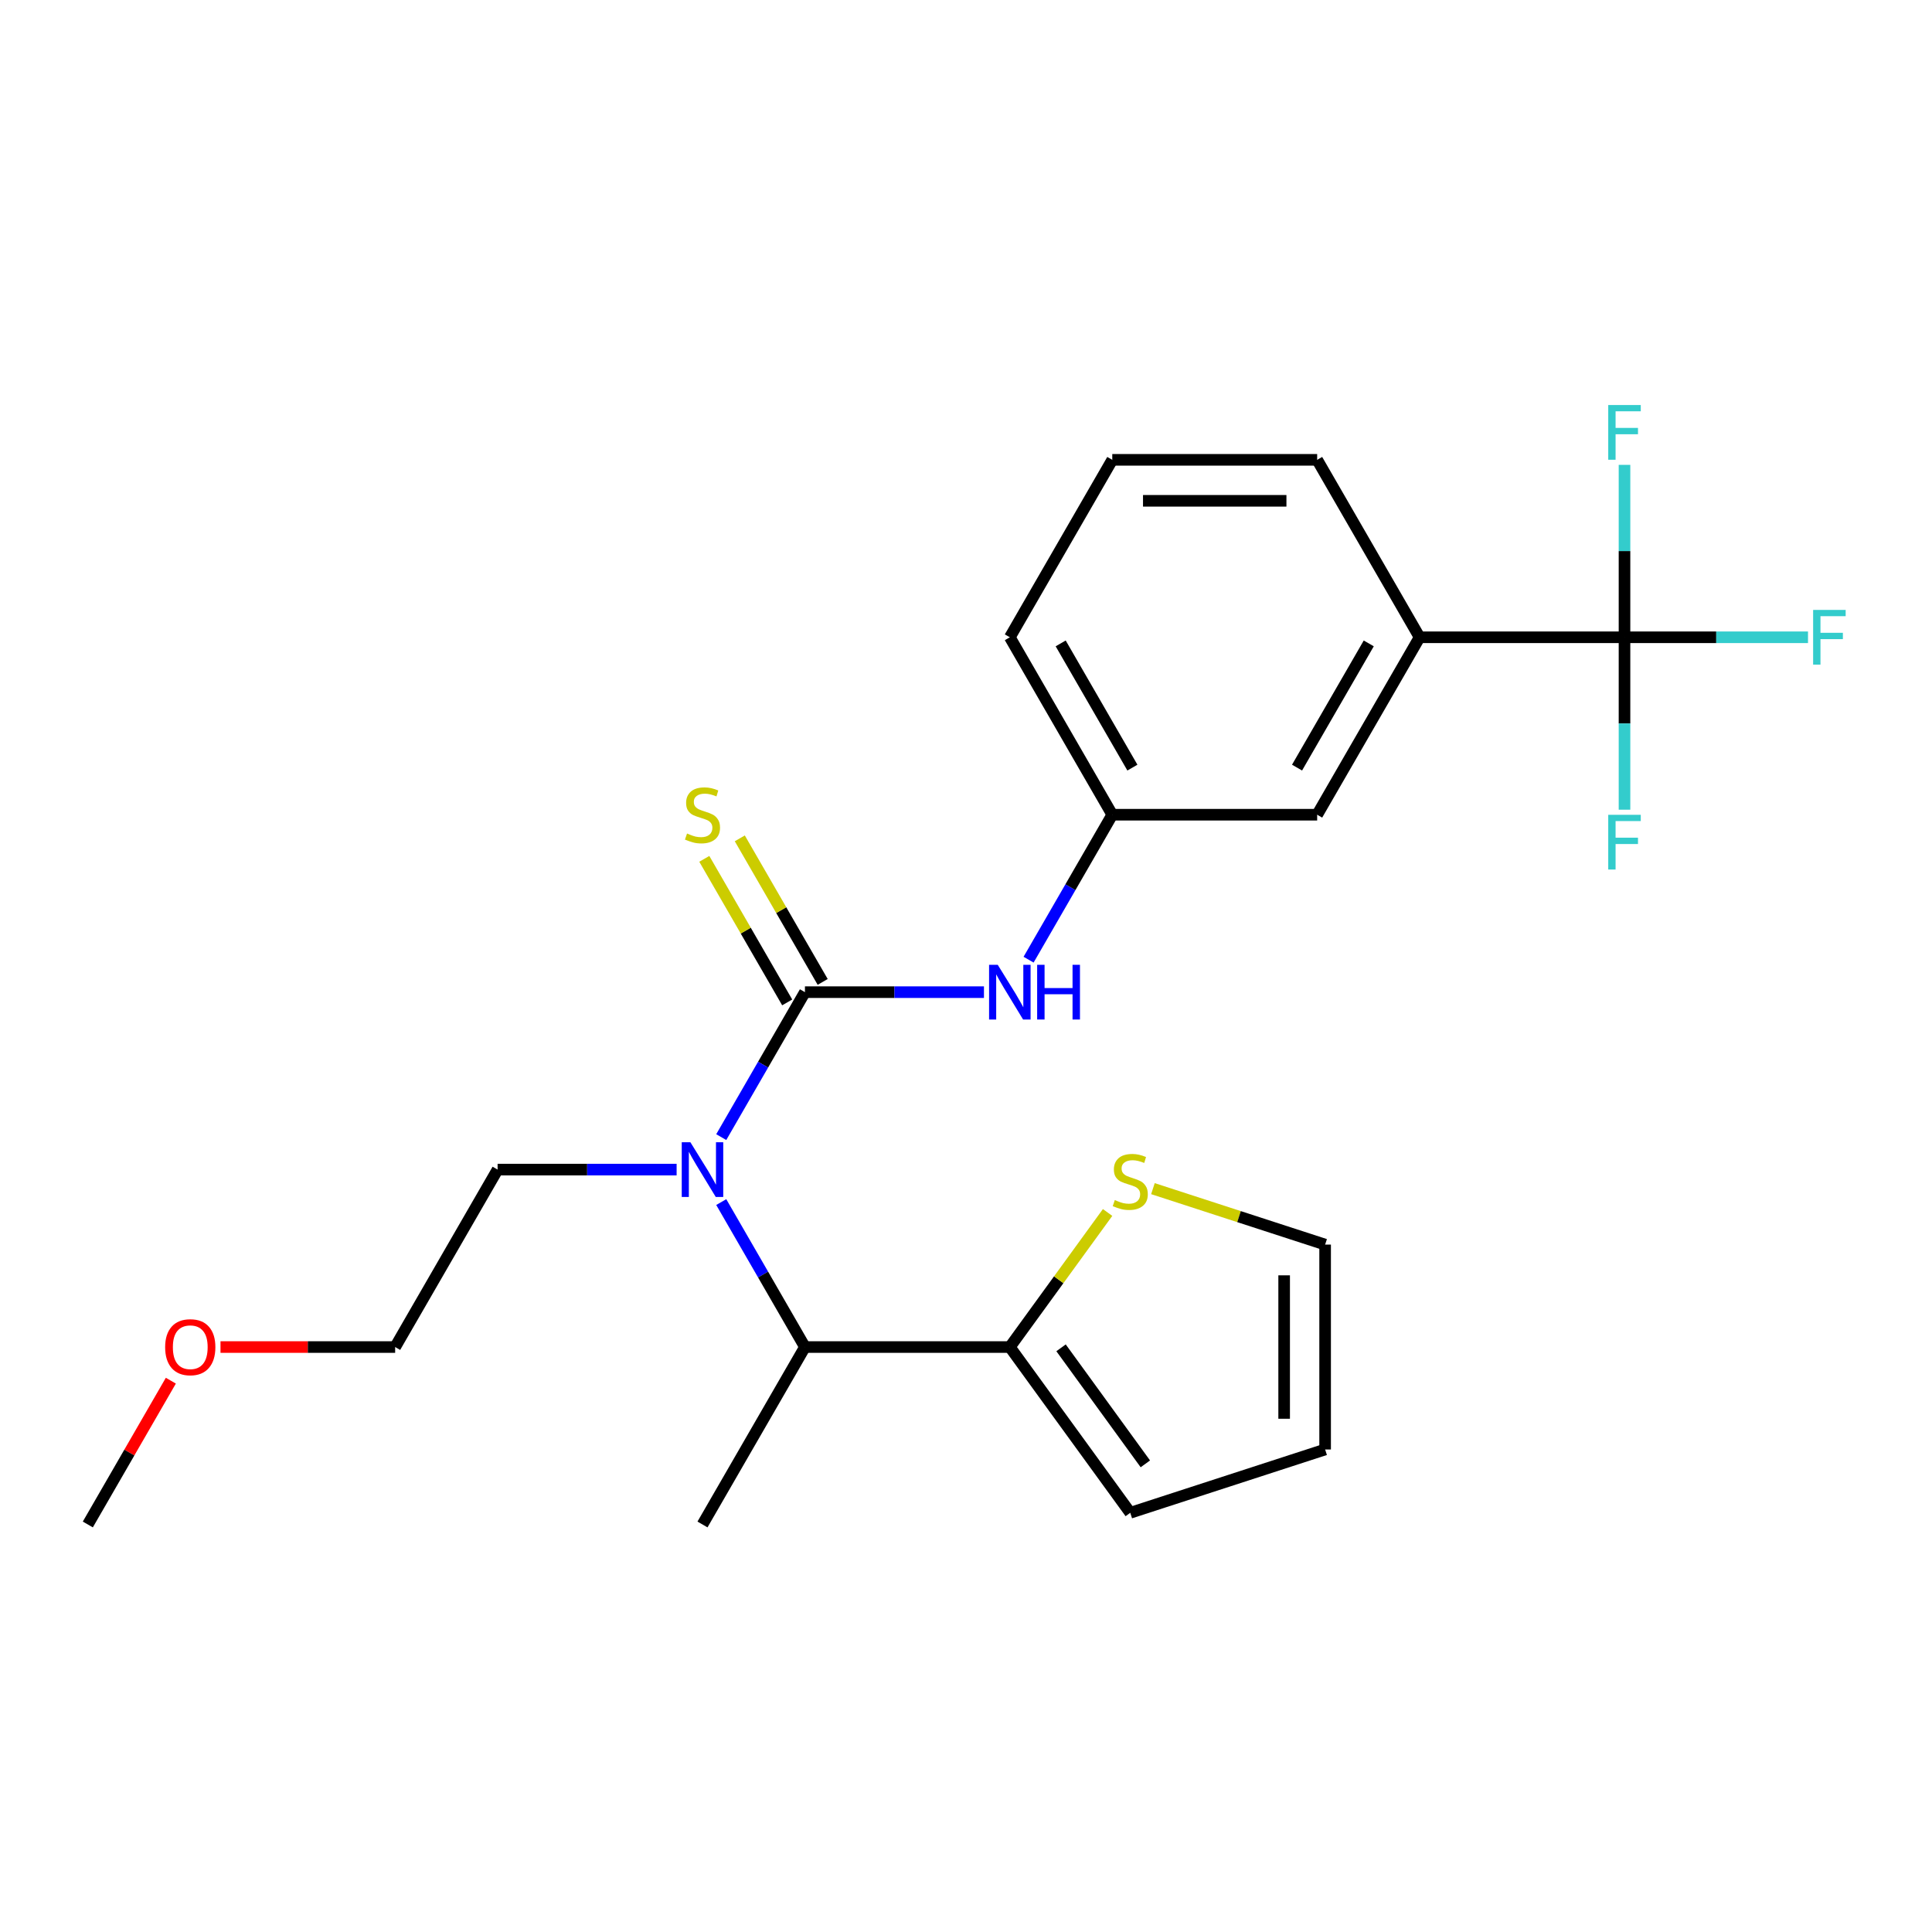 <?xml version='1.0' encoding='iso-8859-1'?>
<svg version='1.1' baseProfile='full'
              xmlns='http://www.w3.org/2000/svg'
                      xmlns:rdkit='http://www.rdkit.org/xml'
                      xmlns:xlink='http://www.w3.org/1999/xlink'
                  xml:space='preserve'
width='1000px' height='1000px' viewBox='0 0 1000 1000'>
<!-- END OF HEADER -->
<rect style='opacity:1.0;fill:#FFFFFF;stroke:none' width='1000' height='1000' x='0' y='0'> </rect>
<path class='bond-0' d='M 416.634,513.54 L 394.975,551.056' style='fill:none;fill-rule:evenodd;stroke:#000000;stroke-width:6px;stroke-linecap:butt;stroke-linejoin:miter;stroke-opacity:1' />
<path class='bond-0' d='M 394.975,551.056 L 373.315,588.572' style='fill:none;fill-rule:evenodd;stroke:#0000FF;stroke-width:6px;stroke-linecap:butt;stroke-linejoin:miter;stroke-opacity:1' />
<path class='bond-2' d='M 416.634,513.54 L 462.965,513.54' style='fill:none;fill-rule:evenodd;stroke:#000000;stroke-width:6px;stroke-linecap:butt;stroke-linejoin:miter;stroke-opacity:1' />
<path class='bond-2' d='M 462.965,513.54 L 509.295,513.54' style='fill:none;fill-rule:evenodd;stroke:#0000FF;stroke-width:6px;stroke-linecap:butt;stroke-linejoin:miter;stroke-opacity:1' />
<path class='bond-7' d='M 425.819,508.237 L 404.367,471.081' style='fill:none;fill-rule:evenodd;stroke:#000000;stroke-width:6px;stroke-linecap:butt;stroke-linejoin:miter;stroke-opacity:1' />
<path class='bond-7' d='M 404.367,471.081 L 382.915,433.926' style='fill:none;fill-rule:evenodd;stroke:#CCCC00;stroke-width:6px;stroke-linecap:butt;stroke-linejoin:miter;stroke-opacity:1' />
<path class='bond-7' d='M 407.45,518.843 L 385.998,481.687' style='fill:none;fill-rule:evenodd;stroke:#000000;stroke-width:6px;stroke-linecap:butt;stroke-linejoin:miter;stroke-opacity:1' />
<path class='bond-7' d='M 385.998,481.687 L 364.546,444.531' style='fill:none;fill-rule:evenodd;stroke:#CCCC00;stroke-width:6px;stroke-linecap:butt;stroke-linejoin:miter;stroke-opacity:1' />
<path class='bond-4' d='M 373.315,622.194 L 394.975,659.71' style='fill:none;fill-rule:evenodd;stroke:#0000FF;stroke-width:6px;stroke-linecap:butt;stroke-linejoin:miter;stroke-opacity:1' />
<path class='bond-4' d='M 394.975,659.71 L 416.634,697.226' style='fill:none;fill-rule:evenodd;stroke:#000000;stroke-width:6px;stroke-linecap:butt;stroke-linejoin:miter;stroke-opacity:1' />
<path class='bond-16' d='M 350.217,605.383 L 303.887,605.383' style='fill:none;fill-rule:evenodd;stroke:#0000FF;stroke-width:6px;stroke-linecap:butt;stroke-linejoin:miter;stroke-opacity:1' />
<path class='bond-16' d='M 303.887,605.383 L 257.557,605.383' style='fill:none;fill-rule:evenodd;stroke:#000000;stroke-width:6px;stroke-linecap:butt;stroke-linejoin:miter;stroke-opacity:1' />
<path class='bond-1' d='M 840.84,329.854 L 734.789,329.854' style='fill:none;fill-rule:evenodd;stroke:#000000;stroke-width:6px;stroke-linecap:butt;stroke-linejoin:miter;stroke-opacity:1' />
<path class='bond-13' d='M 840.84,329.854 L 888.33,329.854' style='fill:none;fill-rule:evenodd;stroke:#000000;stroke-width:6px;stroke-linecap:butt;stroke-linejoin:miter;stroke-opacity:1' />
<path class='bond-13' d='M 888.33,329.854 L 935.82,329.854' style='fill:none;fill-rule:evenodd;stroke:#33CCCC;stroke-width:6px;stroke-linecap:butt;stroke-linejoin:miter;stroke-opacity:1' />
<path class='bond-14' d='M 840.84,329.854 L 840.84,374.474' style='fill:none;fill-rule:evenodd;stroke:#000000;stroke-width:6px;stroke-linecap:butt;stroke-linejoin:miter;stroke-opacity:1' />
<path class='bond-14' d='M 840.84,374.474 L 840.84,419.094' style='fill:none;fill-rule:evenodd;stroke:#33CCCC;stroke-width:6px;stroke-linecap:butt;stroke-linejoin:miter;stroke-opacity:1' />
<path class='bond-15' d='M 840.84,329.854 L 840.84,285.234' style='fill:none;fill-rule:evenodd;stroke:#000000;stroke-width:6px;stroke-linecap:butt;stroke-linejoin:miter;stroke-opacity:1' />
<path class='bond-15' d='M 840.84,285.234 L 840.84,240.613' style='fill:none;fill-rule:evenodd;stroke:#33CCCC;stroke-width:6px;stroke-linecap:butt;stroke-linejoin:miter;stroke-opacity:1' />
<path class='bond-8' d='M 532.392,496.729 L 554.052,459.213' style='fill:none;fill-rule:evenodd;stroke:#0000FF;stroke-width:6px;stroke-linecap:butt;stroke-linejoin:miter;stroke-opacity:1' />
<path class='bond-8' d='M 554.052,459.213 L 575.712,421.697' style='fill:none;fill-rule:evenodd;stroke:#000000;stroke-width:6px;stroke-linecap:butt;stroke-linejoin:miter;stroke-opacity:1' />
<path class='bond-3' d='M 522.686,697.226 L 416.634,697.226' style='fill:none;fill-rule:evenodd;stroke:#000000;stroke-width:6px;stroke-linecap:butt;stroke-linejoin:miter;stroke-opacity:1' />
<path class='bond-6' d='M 522.686,697.226 L 547.988,662.401' style='fill:none;fill-rule:evenodd;stroke:#000000;stroke-width:6px;stroke-linecap:butt;stroke-linejoin:miter;stroke-opacity:1' />
<path class='bond-6' d='M 547.988,662.401 L 573.29,627.576' style='fill:none;fill-rule:evenodd;stroke:#CCCC00;stroke-width:6px;stroke-linecap:butt;stroke-linejoin:miter;stroke-opacity:1' />
<path class='bond-10' d='M 522.686,697.226 L 585.021,783.024' style='fill:none;fill-rule:evenodd;stroke:#000000;stroke-width:6px;stroke-linecap:butt;stroke-linejoin:miter;stroke-opacity:1' />
<path class='bond-10' d='M 549.196,697.629 L 592.83,757.687' style='fill:none;fill-rule:evenodd;stroke:#000000;stroke-width:6px;stroke-linecap:butt;stroke-linejoin:miter;stroke-opacity:1' />
<path class='bond-18' d='M 416.634,697.226 L 363.609,789.07' style='fill:none;fill-rule:evenodd;stroke:#000000;stroke-width:6px;stroke-linecap:butt;stroke-linejoin:miter;stroke-opacity:1' />
<path class='bond-5' d='M 734.789,329.854 L 681.763,421.697' style='fill:none;fill-rule:evenodd;stroke:#000000;stroke-width:6px;stroke-linecap:butt;stroke-linejoin:miter;stroke-opacity:1' />
<path class='bond-5' d='M 708.466,333.025 L 671.348,397.315' style='fill:none;fill-rule:evenodd;stroke:#000000;stroke-width:6px;stroke-linecap:butt;stroke-linejoin:miter;stroke-opacity:1' />
<path class='bond-24' d='M 734.789,329.854 L 681.763,238.01' style='fill:none;fill-rule:evenodd;stroke:#000000;stroke-width:6px;stroke-linecap:butt;stroke-linejoin:miter;stroke-opacity:1' />
<path class='bond-11' d='M 596.753,615.241 L 641.317,629.721' style='fill:none;fill-rule:evenodd;stroke:#CCCC00;stroke-width:6px;stroke-linecap:butt;stroke-linejoin:miter;stroke-opacity:1' />
<path class='bond-11' d='M 641.317,629.721 L 685.882,644.201' style='fill:none;fill-rule:evenodd;stroke:#000000;stroke-width:6px;stroke-linecap:butt;stroke-linejoin:miter;stroke-opacity:1' />
<path class='bond-9' d='M 575.712,421.697 L 681.763,421.697' style='fill:none;fill-rule:evenodd;stroke:#000000;stroke-width:6px;stroke-linecap:butt;stroke-linejoin:miter;stroke-opacity:1' />
<path class='bond-21' d='M 575.712,421.697 L 522.686,329.854' style='fill:none;fill-rule:evenodd;stroke:#000000;stroke-width:6px;stroke-linecap:butt;stroke-linejoin:miter;stroke-opacity:1' />
<path class='bond-21' d='M 586.126,397.315 L 549.008,333.025' style='fill:none;fill-rule:evenodd;stroke:#000000;stroke-width:6px;stroke-linecap:butt;stroke-linejoin:miter;stroke-opacity:1' />
<path class='bond-12' d='M 585.021,783.024 L 685.882,750.252' style='fill:none;fill-rule:evenodd;stroke:#000000;stroke-width:6px;stroke-linecap:butt;stroke-linejoin:miter;stroke-opacity:1' />
<path class='bond-25' d='M 685.882,644.201 L 685.882,750.252' style='fill:none;fill-rule:evenodd;stroke:#000000;stroke-width:6px;stroke-linecap:butt;stroke-linejoin:miter;stroke-opacity:1' />
<path class='bond-25' d='M 664.672,660.108 L 664.672,734.344' style='fill:none;fill-rule:evenodd;stroke:#000000;stroke-width:6px;stroke-linecap:butt;stroke-linejoin:miter;stroke-opacity:1' />
<path class='bond-22' d='M 257.557,605.383 L 204.532,697.226' style='fill:none;fill-rule:evenodd;stroke:#000000;stroke-width:6px;stroke-linecap:butt;stroke-linejoin:miter;stroke-opacity:1' />
<path class='bond-17' d='M 681.763,238.01 L 575.712,238.01' style='fill:none;fill-rule:evenodd;stroke:#000000;stroke-width:6px;stroke-linecap:butt;stroke-linejoin:miter;stroke-opacity:1' />
<path class='bond-17' d='M 665.855,259.221 L 591.619,259.221' style='fill:none;fill-rule:evenodd;stroke:#000000;stroke-width:6px;stroke-linecap:butt;stroke-linejoin:miter;stroke-opacity:1' />
<path class='bond-19' d='M 575.712,238.01 L 522.686,329.854' style='fill:none;fill-rule:evenodd;stroke:#000000;stroke-width:6px;stroke-linecap:butt;stroke-linejoin:miter;stroke-opacity:1' />
<path class='bond-20' d='M 114.132,697.226 L 159.332,697.226' style='fill:none;fill-rule:evenodd;stroke:#FF0000;stroke-width:6px;stroke-linecap:butt;stroke-linejoin:miter;stroke-opacity:1' />
<path class='bond-20' d='M 159.332,697.226 L 204.532,697.226' style='fill:none;fill-rule:evenodd;stroke:#000000;stroke-width:6px;stroke-linecap:butt;stroke-linejoin:miter;stroke-opacity:1' />
<path class='bond-23' d='M 88.428,714.638 L 66.941,751.854' style='fill:none;fill-rule:evenodd;stroke:#FF0000;stroke-width:6px;stroke-linecap:butt;stroke-linejoin:miter;stroke-opacity:1' />
<path class='bond-23' d='M 66.941,751.854 L 45.455,789.07' style='fill:none;fill-rule:evenodd;stroke:#000000;stroke-width:6px;stroke-linecap:butt;stroke-linejoin:miter;stroke-opacity:1' />
<path  class='atom-1' d='M 357.349 591.223
L 366.629 606.223
Q 367.549 607.703, 369.029 610.383
Q 370.509 613.063, 370.589 613.223
L 370.589 591.223
L 374.349 591.223
L 374.349 619.543
L 370.469 619.543
L 360.509 603.143
Q 359.349 601.223, 358.109 599.023
Q 356.909 596.823, 356.549 596.143
L 356.549 619.543
L 352.869 619.543
L 352.869 591.223
L 357.349 591.223
' fill='#0000FF'/>
<path  class='atom-3' d='M 516.426 499.38
L 525.706 514.38
Q 526.626 515.86, 528.106 518.54
Q 529.586 521.22, 529.666 521.38
L 529.666 499.38
L 533.426 499.38
L 533.426 527.7
L 529.546 527.7
L 519.586 511.3
Q 518.426 509.38, 517.186 507.18
Q 515.986 504.98, 515.626 504.3
L 515.626 527.7
L 511.946 527.7
L 511.946 499.38
L 516.426 499.38
' fill='#0000FF'/>
<path  class='atom-3' d='M 536.826 499.38
L 540.666 499.38
L 540.666 511.42
L 555.146 511.42
L 555.146 499.38
L 558.986 499.38
L 558.986 527.7
L 555.146 527.7
L 555.146 514.62
L 540.666 514.62
L 540.666 527.7
L 536.826 527.7
L 536.826 499.38
' fill='#0000FF'/>
<path  class='atom-7' d='M 577.021 621.149
Q 577.341 621.269, 578.661 621.829
Q 579.981 622.389, 581.421 622.749
Q 582.901 623.069, 584.341 623.069
Q 587.021 623.069, 588.581 621.789
Q 590.141 620.469, 590.141 618.189
Q 590.141 616.629, 589.341 615.669
Q 588.581 614.709, 587.381 614.189
Q 586.181 613.669, 584.181 613.069
Q 581.661 612.309, 580.141 611.589
Q 578.661 610.869, 577.581 609.349
Q 576.541 607.829, 576.541 605.269
Q 576.541 601.709, 578.941 599.509
Q 581.381 597.309, 586.181 597.309
Q 589.461 597.309, 593.181 598.869
L 592.261 601.949
Q 588.861 600.549, 586.301 600.549
Q 583.541 600.549, 582.021 601.709
Q 580.501 602.829, 580.541 604.789
Q 580.541 606.309, 581.301 607.229
Q 582.101 608.149, 583.221 608.669
Q 584.381 609.189, 586.301 609.789
Q 588.861 610.589, 590.381 611.389
Q 591.901 612.189, 592.981 613.829
Q 594.101 615.429, 594.101 618.189
Q 594.101 622.109, 591.461 624.229
Q 588.861 626.309, 584.501 626.309
Q 581.981 626.309, 580.061 625.749
Q 578.181 625.229, 575.941 624.309
L 577.021 621.149
' fill='#CCCC00'/>
<path  class='atom-8' d='M 355.609 431.417
Q 355.929 431.537, 357.249 432.097
Q 358.569 432.657, 360.009 433.017
Q 361.489 433.337, 362.929 433.337
Q 365.609 433.337, 367.169 432.057
Q 368.729 430.737, 368.729 428.457
Q 368.729 426.897, 367.929 425.937
Q 367.169 424.977, 365.969 424.457
Q 364.769 423.937, 362.769 423.337
Q 360.249 422.577, 358.729 421.857
Q 357.249 421.137, 356.169 419.617
Q 355.129 418.097, 355.129 415.537
Q 355.129 411.977, 357.529 409.777
Q 359.969 407.577, 364.769 407.577
Q 368.049 407.577, 371.769 409.137
L 370.849 412.217
Q 367.449 410.817, 364.889 410.817
Q 362.129 410.817, 360.609 411.977
Q 359.089 413.097, 359.129 415.057
Q 359.129 416.577, 359.889 417.497
Q 360.689 418.417, 361.809 418.937
Q 362.969 419.457, 364.889 420.057
Q 367.449 420.857, 368.969 421.657
Q 370.489 422.457, 371.569 424.097
Q 372.689 425.697, 372.689 428.457
Q 372.689 432.377, 370.049 434.497
Q 367.449 436.577, 363.089 436.577
Q 360.569 436.577, 358.649 436.017
Q 356.769 435.497, 354.529 434.577
L 355.609 431.417
' fill='#CCCC00'/>
<path  class='atom-14' d='M 938.471 315.694
L 955.311 315.694
L 955.311 318.934
L 942.271 318.934
L 942.271 327.534
L 953.871 327.534
L 953.871 330.814
L 942.271 330.814
L 942.271 344.014
L 938.471 344.014
L 938.471 315.694
' fill='#33CCCC'/>
<path  class='atom-15' d='M 832.42 421.745
L 849.26 421.745
L 849.26 424.985
L 836.22 424.985
L 836.22 433.585
L 847.82 433.585
L 847.82 436.865
L 836.22 436.865
L 836.22 450.065
L 832.42 450.065
L 832.42 421.745
' fill='#33CCCC'/>
<path  class='atom-16' d='M 832.42 209.642
L 849.26 209.642
L 849.26 212.882
L 836.22 212.882
L 836.22 221.482
L 847.82 221.482
L 847.82 224.762
L 836.22 224.762
L 836.22 237.962
L 832.42 237.962
L 832.42 209.642
' fill='#33CCCC'/>
<path  class='atom-21' d='M 85.48 697.306
Q 85.48 690.506, 88.84 686.706
Q 92.2 682.906, 98.48 682.906
Q 104.76 682.906, 108.12 686.706
Q 111.48 690.506, 111.48 697.306
Q 111.48 704.186, 108.08 708.106
Q 104.68 711.986, 98.48 711.986
Q 92.24 711.986, 88.84 708.106
Q 85.48 704.226, 85.48 697.306
M 98.48 708.786
Q 102.8 708.786, 105.12 705.906
Q 107.48 702.986, 107.48 697.306
Q 107.48 691.746, 105.12 688.946
Q 102.8 686.106, 98.48 686.106
Q 94.16 686.106, 91.8 688.906
Q 89.48 691.706, 89.48 697.306
Q 89.48 703.026, 91.8 705.906
Q 94.16 708.786, 98.48 708.786
' fill='#FF0000'/>
</svg>
